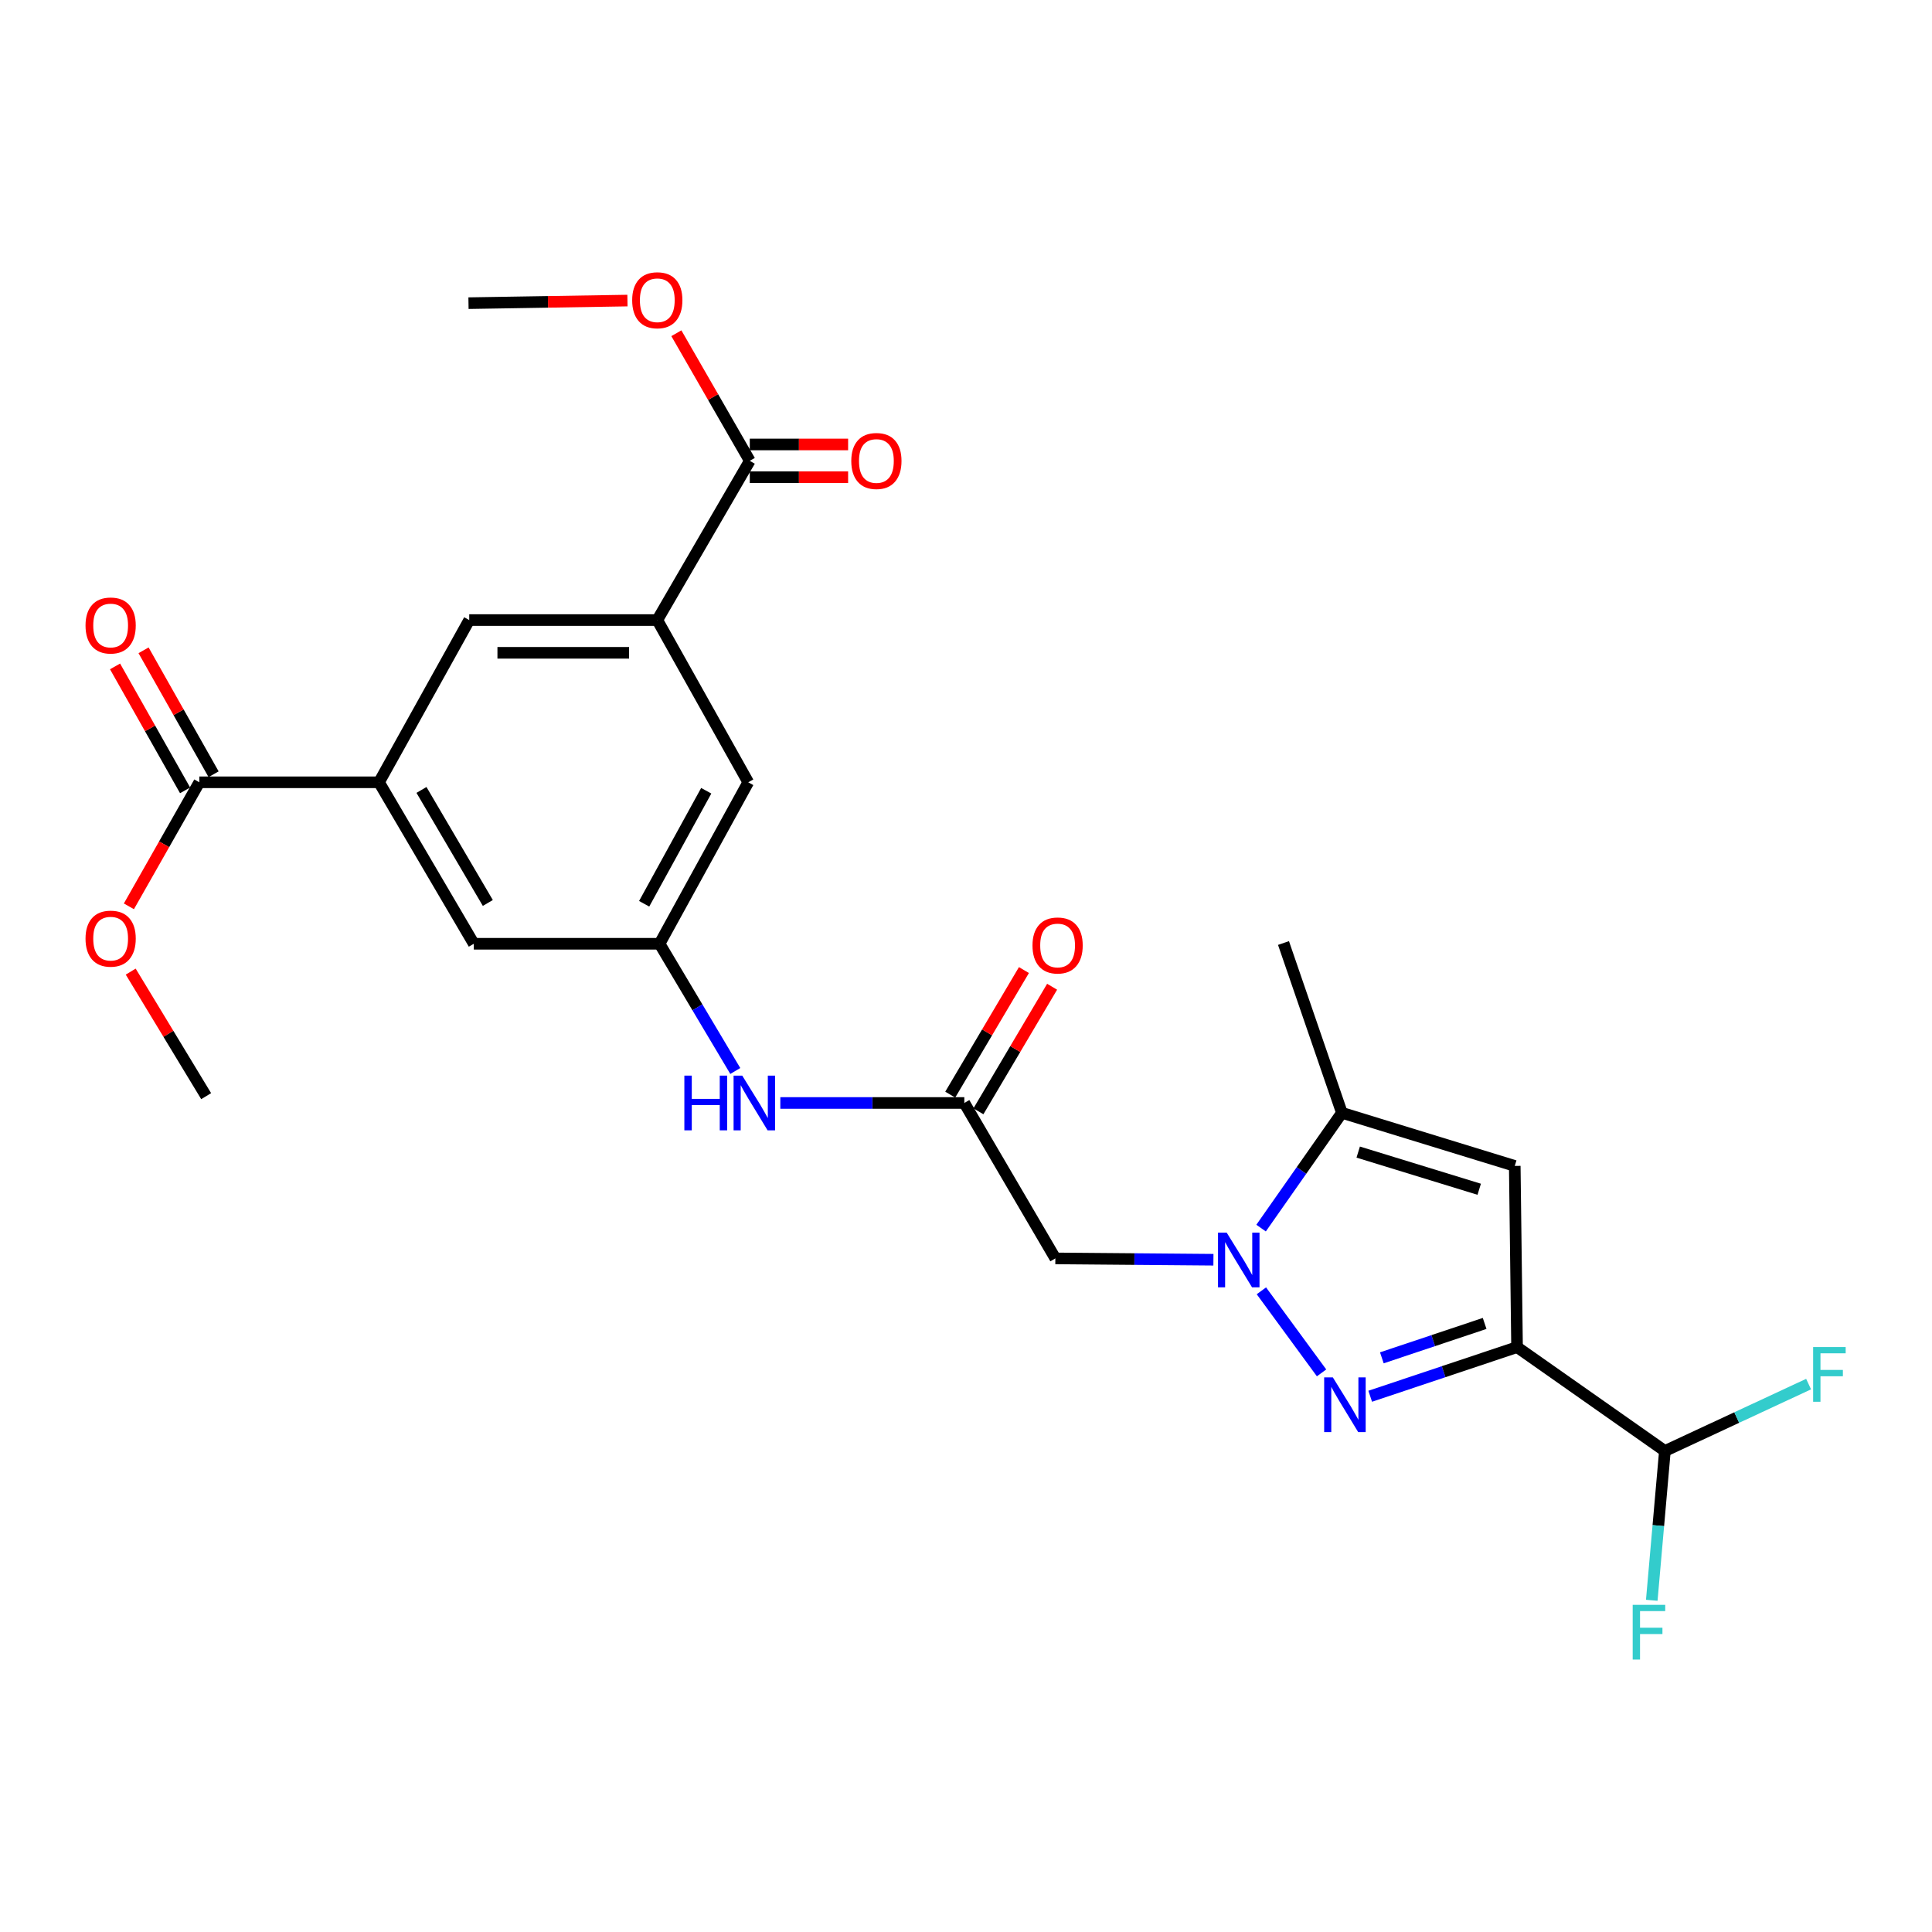 <?xml version='1.0' encoding='iso-8859-1'?>
<svg version='1.1' baseProfile='full'
              xmlns='http://www.w3.org/2000/svg'
                      xmlns:rdkit='http://www.rdkit.org/xml'
                      xmlns:xlink='http://www.w3.org/1999/xlink'
                  xml:space='preserve'
width='1000px' height='1000px' viewBox='0 0 1000 1000'>
<!-- END OF HEADER -->
<rect style='opacity:1.0;fill:#FFFFFF;stroke:none' width='1000' height='1000' x='0' y='0'> </rect>
<path class='bond-0' d='M 684.041,710.597 L 652.892,668.12' style='fill:none;fill-rule:evenodd;stroke:#0000FF;stroke-width:6px;stroke-linecap:butt;stroke-linejoin:miter;stroke-opacity:1' />
<path class='bond-1' d='M 709.217,722.7 L 747.22,709.982' style='fill:none;fill-rule:evenodd;stroke:#0000FF;stroke-width:6px;stroke-linecap:butt;stroke-linejoin:miter;stroke-opacity:1' />
<path class='bond-1' d='M 747.22,709.982 L 785.223,697.265' style='fill:none;fill-rule:evenodd;stroke:#000000;stroke-width:6px;stroke-linecap:butt;stroke-linejoin:miter;stroke-opacity:1' />
<path class='bond-1' d='M 715.239,702.81 L 741.841,693.908' style='fill:none;fill-rule:evenodd;stroke:#0000FF;stroke-width:6px;stroke-linecap:butt;stroke-linejoin:miter;stroke-opacity:1' />
<path class='bond-1' d='M 741.841,693.908 L 768.443,685.006' style='fill:none;fill-rule:evenodd;stroke:#000000;stroke-width:6px;stroke-linecap:butt;stroke-linejoin:miter;stroke-opacity:1' />
<path class='bond-3' d='M 652.736,635.663 L 673.65,605.828' style='fill:none;fill-rule:evenodd;stroke:#0000FF;stroke-width:6px;stroke-linecap:butt;stroke-linejoin:miter;stroke-opacity:1' />
<path class='bond-3' d='M 673.65,605.828 L 694.565,575.993' style='fill:none;fill-rule:evenodd;stroke:#000000;stroke-width:6px;stroke-linecap:butt;stroke-linejoin:miter;stroke-opacity:1' />
<path class='bond-4' d='M 628.066,652.038 L 587.157,651.693' style='fill:none;fill-rule:evenodd;stroke:#0000FF;stroke-width:6px;stroke-linecap:butt;stroke-linejoin:miter;stroke-opacity:1' />
<path class='bond-4' d='M 587.157,651.693 L 546.247,651.348' style='fill:none;fill-rule:evenodd;stroke:#000000;stroke-width:6px;stroke-linecap:butt;stroke-linejoin:miter;stroke-opacity:1' />
<path class='bond-2' d='M 785.223,697.265 L 784.036,603.481' style='fill:none;fill-rule:evenodd;stroke:#000000;stroke-width:6px;stroke-linecap:butt;stroke-linejoin:miter;stroke-opacity:1' />
<path class='bond-10' d='M 785.223,697.265 L 861.746,751.027' style='fill:none;fill-rule:evenodd;stroke:#000000;stroke-width:6px;stroke-linecap:butt;stroke-linejoin:miter;stroke-opacity:1' />
<path class='bond-26' d='M 784.036,603.481 L 694.565,575.993' style='fill:none;fill-rule:evenodd;stroke:#000000;stroke-width:6px;stroke-linecap:butt;stroke-linejoin:miter;stroke-opacity:1' />
<path class='bond-26' d='M 765.637,615.561 L 703.008,596.319' style='fill:none;fill-rule:evenodd;stroke:#000000;stroke-width:6px;stroke-linecap:butt;stroke-linejoin:miter;stroke-opacity:1' />
<path class='bond-23' d='M 694.565,575.993 L 664.336,488.104' style='fill:none;fill-rule:evenodd;stroke:#000000;stroke-width:6px;stroke-linecap:butt;stroke-linejoin:miter;stroke-opacity:1' />
<path class='bond-5' d='M 546.247,651.348 L 499.133,570.898' style='fill:none;fill-rule:evenodd;stroke:#000000;stroke-width:6px;stroke-linecap:butt;stroke-linejoin:miter;stroke-opacity:1' />
<path class='bond-13' d='M 499.133,570.898 L 451.516,570.898' style='fill:none;fill-rule:evenodd;stroke:#000000;stroke-width:6px;stroke-linecap:butt;stroke-linejoin:miter;stroke-opacity:1' />
<path class='bond-13' d='M 451.516,570.898 L 403.899,570.898' style='fill:none;fill-rule:evenodd;stroke:#0000FF;stroke-width:6px;stroke-linecap:butt;stroke-linejoin:miter;stroke-opacity:1' />
<path class='bond-16' d='M 506.428,575.214 L 525.501,542.975' style='fill:none;fill-rule:evenodd;stroke:#000000;stroke-width:6px;stroke-linecap:butt;stroke-linejoin:miter;stroke-opacity:1' />
<path class='bond-16' d='M 525.501,542.975 L 544.574,510.736' style='fill:none;fill-rule:evenodd;stroke:#FF0000;stroke-width:6px;stroke-linecap:butt;stroke-linejoin:miter;stroke-opacity:1' />
<path class='bond-16' d='M 491.839,566.583 L 510.912,534.344' style='fill:none;fill-rule:evenodd;stroke:#000000;stroke-width:6px;stroke-linecap:butt;stroke-linejoin:miter;stroke-opacity:1' />
<path class='bond-16' d='M 510.912,534.344 L 529.985,502.105' style='fill:none;fill-rule:evenodd;stroke:#FF0000;stroke-width:6px;stroke-linecap:butt;stroke-linejoin:miter;stroke-opacity:1' />
<path class='bond-6' d='M 196.178,404.914 L 245.241,488.49' style='fill:none;fill-rule:evenodd;stroke:#000000;stroke-width:6px;stroke-linecap:butt;stroke-linejoin:miter;stroke-opacity:1' />
<path class='bond-6' d='M 218.155,408.869 L 252.499,467.372' style='fill:none;fill-rule:evenodd;stroke:#000000;stroke-width:6px;stroke-linecap:butt;stroke-linejoin:miter;stroke-opacity:1' />
<path class='bond-8' d='M 196.178,404.914 L 103.175,404.914' style='fill:none;fill-rule:evenodd;stroke:#000000;stroke-width:6px;stroke-linecap:butt;stroke-linejoin:miter;stroke-opacity:1' />
<path class='bond-27' d='M 196.178,404.914 L 242.877,320.942' style='fill:none;fill-rule:evenodd;stroke:#000000;stroke-width:6px;stroke-linecap:butt;stroke-linejoin:miter;stroke-opacity:1' />
<path class='bond-7' d='M 340.212,320.942 L 387.287,404.914' style='fill:none;fill-rule:evenodd;stroke:#000000;stroke-width:6px;stroke-linecap:butt;stroke-linejoin:miter;stroke-opacity:1' />
<path class='bond-9' d='M 340.212,320.942 L 388.088,238.524' style='fill:none;fill-rule:evenodd;stroke:#000000;stroke-width:6px;stroke-linecap:butt;stroke-linejoin:miter;stroke-opacity:1' />
<path class='bond-12' d='M 340.212,320.942 L 242.877,320.942' style='fill:none;fill-rule:evenodd;stroke:#000000;stroke-width:6px;stroke-linecap:butt;stroke-linejoin:miter;stroke-opacity:1' />
<path class='bond-12' d='M 325.611,337.893 L 257.477,337.893' style='fill:none;fill-rule:evenodd;stroke:#000000;stroke-width:6px;stroke-linecap:butt;stroke-linejoin:miter;stroke-opacity:1' />
<path class='bond-17' d='M 110.554,400.744 L 92.43,368.67' style='fill:none;fill-rule:evenodd;stroke:#000000;stroke-width:6px;stroke-linecap:butt;stroke-linejoin:miter;stroke-opacity:1' />
<path class='bond-17' d='M 92.43,368.67 L 74.305,336.596' style='fill:none;fill-rule:evenodd;stroke:#FF0000;stroke-width:6px;stroke-linecap:butt;stroke-linejoin:miter;stroke-opacity:1' />
<path class='bond-17' d='M 95.797,409.083 L 77.672,377.009' style='fill:none;fill-rule:evenodd;stroke:#000000;stroke-width:6px;stroke-linecap:butt;stroke-linejoin:miter;stroke-opacity:1' />
<path class='bond-17' d='M 77.672,377.009 L 59.548,344.935' style='fill:none;fill-rule:evenodd;stroke:#FF0000;stroke-width:6px;stroke-linecap:butt;stroke-linejoin:miter;stroke-opacity:1' />
<path class='bond-21' d='M 103.175,404.914 L 84.947,437.014' style='fill:none;fill-rule:evenodd;stroke:#000000;stroke-width:6px;stroke-linecap:butt;stroke-linejoin:miter;stroke-opacity:1' />
<path class='bond-21' d='M 84.947,437.014 L 66.719,469.115' style='fill:none;fill-rule:evenodd;stroke:#FF0000;stroke-width:6px;stroke-linecap:butt;stroke-linejoin:miter;stroke-opacity:1' />
<path class='bond-18' d='M 388.088,246.999 L 413.535,246.999' style='fill:none;fill-rule:evenodd;stroke:#000000;stroke-width:6px;stroke-linecap:butt;stroke-linejoin:miter;stroke-opacity:1' />
<path class='bond-18' d='M 413.535,246.999 L 438.983,246.999' style='fill:none;fill-rule:evenodd;stroke:#FF0000;stroke-width:6px;stroke-linecap:butt;stroke-linejoin:miter;stroke-opacity:1' />
<path class='bond-18' d='M 388.088,230.049 L 413.535,230.049' style='fill:none;fill-rule:evenodd;stroke:#000000;stroke-width:6px;stroke-linecap:butt;stroke-linejoin:miter;stroke-opacity:1' />
<path class='bond-18' d='M 413.535,230.049 L 438.983,230.049' style='fill:none;fill-rule:evenodd;stroke:#FF0000;stroke-width:6px;stroke-linecap:butt;stroke-linejoin:miter;stroke-opacity:1' />
<path class='bond-22' d='M 388.088,238.524 L 369.087,205.504' style='fill:none;fill-rule:evenodd;stroke:#000000;stroke-width:6px;stroke-linecap:butt;stroke-linejoin:miter;stroke-opacity:1' />
<path class='bond-22' d='M 369.087,205.504 L 350.086,172.484' style='fill:none;fill-rule:evenodd;stroke:#FF0000;stroke-width:6px;stroke-linecap:butt;stroke-linejoin:miter;stroke-opacity:1' />
<path class='bond-19' d='M 861.746,751.027 L 858.347,789.667' style='fill:none;fill-rule:evenodd;stroke:#000000;stroke-width:6px;stroke-linecap:butt;stroke-linejoin:miter;stroke-opacity:1' />
<path class='bond-19' d='M 858.347,789.667 L 854.949,828.307' style='fill:none;fill-rule:evenodd;stroke:#33CCCC;stroke-width:6px;stroke-linecap:butt;stroke-linejoin:miter;stroke-opacity:1' />
<path class='bond-20' d='M 861.746,751.027 L 898.936,733.715' style='fill:none;fill-rule:evenodd;stroke:#000000;stroke-width:6px;stroke-linecap:butt;stroke-linejoin:miter;stroke-opacity:1' />
<path class='bond-20' d='M 898.936,733.715 L 936.126,716.403' style='fill:none;fill-rule:evenodd;stroke:#33CCCC;stroke-width:6px;stroke-linecap:butt;stroke-linejoin:miter;stroke-opacity:1' />
<path class='bond-11' d='M 341.389,488.49 L 360.987,521.415' style='fill:none;fill-rule:evenodd;stroke:#000000;stroke-width:6px;stroke-linecap:butt;stroke-linejoin:miter;stroke-opacity:1' />
<path class='bond-11' d='M 360.987,521.415 L 380.586,554.341' style='fill:none;fill-rule:evenodd;stroke:#0000FF;stroke-width:6px;stroke-linecap:butt;stroke-linejoin:miter;stroke-opacity:1' />
<path class='bond-14' d='M 341.389,488.49 L 245.241,488.49' style='fill:none;fill-rule:evenodd;stroke:#000000;stroke-width:6px;stroke-linecap:butt;stroke-linejoin:miter;stroke-opacity:1' />
<path class='bond-15' d='M 341.389,488.49 L 387.287,404.914' style='fill:none;fill-rule:evenodd;stroke:#000000;stroke-width:6px;stroke-linecap:butt;stroke-linejoin:miter;stroke-opacity:1' />
<path class='bond-15' d='M 333.416,467.794 L 365.545,409.29' style='fill:none;fill-rule:evenodd;stroke:#000000;stroke-width:6px;stroke-linecap:butt;stroke-linejoin:miter;stroke-opacity:1' />
<path class='bond-24' d='M 67.654,502.904 L 87.181,535.135' style='fill:none;fill-rule:evenodd;stroke:#FF0000;stroke-width:6px;stroke-linecap:butt;stroke-linejoin:miter;stroke-opacity:1' />
<path class='bond-24' d='M 87.181,535.135 L 106.707,567.367' style='fill:none;fill-rule:evenodd;stroke:#000000;stroke-width:6px;stroke-linecap:butt;stroke-linejoin:miter;stroke-opacity:1' />
<path class='bond-25' d='M 324.768,155.576 L 283.63,156.246' style='fill:none;fill-rule:evenodd;stroke:#FF0000;stroke-width:6px;stroke-linecap:butt;stroke-linejoin:miter;stroke-opacity:1' />
<path class='bond-25' d='M 283.63,156.246 L 242.491,156.916' style='fill:none;fill-rule:evenodd;stroke:#000000;stroke-width:6px;stroke-linecap:butt;stroke-linejoin:miter;stroke-opacity:1' />
<path  class='atom-0' d='M 689.868 712.92
L 699.148 727.92
Q 700.068 729.4, 701.548 732.08
Q 703.028 734.76, 703.108 734.92
L 703.108 712.92
L 706.868 712.92
L 706.868 741.24
L 702.988 741.24
L 693.028 724.84
Q 691.868 722.92, 690.628 720.72
Q 689.428 718.52, 689.068 717.84
L 689.068 741.24
L 685.388 741.24
L 685.388 712.92
L 689.868 712.92
' fill='#0000FF'/>
<path  class='atom-1' d='M 634.92 637.988
L 644.2 652.988
Q 645.12 654.468, 646.6 657.148
Q 648.08 659.828, 648.16 659.988
L 648.16 637.988
L 651.92 637.988
L 651.92 666.308
L 648.04 666.308
L 638.08 649.908
Q 636.92 647.988, 635.68 645.788
Q 634.48 643.588, 634.12 642.908
L 634.12 666.308
L 630.44 666.308
L 630.44 637.988
L 634.92 637.988
' fill='#0000FF'/>
<path  class='atom-14' d='M 354.222 556.738
L 358.062 556.738
L 358.062 568.778
L 372.542 568.778
L 372.542 556.738
L 376.382 556.738
L 376.382 585.058
L 372.542 585.058
L 372.542 571.978
L 358.062 571.978
L 358.062 585.058
L 354.222 585.058
L 354.222 556.738
' fill='#0000FF'/>
<path  class='atom-14' d='M 384.182 556.738
L 393.462 571.738
Q 394.382 573.218, 395.862 575.898
Q 397.342 578.578, 397.422 578.738
L 397.422 556.738
L 401.182 556.738
L 401.182 585.058
L 397.302 585.058
L 387.342 568.658
Q 386.182 566.738, 384.942 564.538
Q 383.742 562.338, 383.382 561.658
L 383.382 585.058
L 379.702 585.058
L 379.702 556.738
L 384.182 556.738
' fill='#0000FF'/>
<path  class='atom-17' d='M 534.414 489.37
Q 534.414 482.57, 537.774 478.77
Q 541.134 474.97, 547.414 474.97
Q 553.694 474.97, 557.054 478.77
Q 560.414 482.57, 560.414 489.37
Q 560.414 496.25, 557.014 500.17
Q 553.614 504.05, 547.414 504.05
Q 541.174 504.05, 537.774 500.17
Q 534.414 496.29, 534.414 489.37
M 547.414 500.85
Q 551.734 500.85, 554.054 497.97
Q 556.414 495.05, 556.414 489.37
Q 556.414 483.81, 554.054 481.01
Q 551.734 478.17, 547.414 478.17
Q 543.094 478.17, 540.734 480.97
Q 538.414 483.77, 538.414 489.37
Q 538.414 495.09, 540.734 497.97
Q 543.094 500.85, 547.414 500.85
' fill='#FF0000'/>
<path  class='atom-18' d='M 44.267 323.753
Q 44.267 316.953, 47.627 313.153
Q 50.987 309.353, 57.267 309.353
Q 63.547 309.353, 66.907 313.153
Q 70.267 316.953, 70.267 323.753
Q 70.267 330.633, 66.867 334.553
Q 63.467 338.433, 57.267 338.433
Q 51.027 338.433, 47.627 334.553
Q 44.267 330.673, 44.267 323.753
M 57.267 335.233
Q 61.587 335.233, 63.907 332.353
Q 66.267 329.433, 66.267 323.753
Q 66.267 318.193, 63.907 315.393
Q 61.587 312.553, 57.267 312.553
Q 52.947 312.553, 50.587 315.353
Q 48.267 318.153, 48.267 323.753
Q 48.267 329.473, 50.587 332.353
Q 52.947 335.233, 57.267 335.233
' fill='#FF0000'/>
<path  class='atom-19' d='M 440.621 238.604
Q 440.621 231.804, 443.981 228.004
Q 447.341 224.204, 453.621 224.204
Q 459.901 224.204, 463.261 228.004
Q 466.621 231.804, 466.621 238.604
Q 466.621 245.484, 463.221 249.404
Q 459.821 253.284, 453.621 253.284
Q 447.381 253.284, 443.981 249.404
Q 440.621 245.524, 440.621 238.604
M 453.621 250.084
Q 457.941 250.084, 460.261 247.204
Q 462.621 244.284, 462.621 238.604
Q 462.621 233.044, 460.261 230.244
Q 457.941 227.404, 453.621 227.404
Q 449.301 227.404, 446.941 230.204
Q 444.621 233.004, 444.621 238.604
Q 444.621 244.324, 446.941 247.204
Q 449.301 250.084, 453.621 250.084
' fill='#FF0000'/>
<path  class='atom-20' d='M 845.076 830.661
L 861.916 830.661
L 861.916 833.901
L 848.876 833.901
L 848.876 842.501
L 860.476 842.501
L 860.476 845.781
L 848.876 845.781
L 848.876 858.981
L 845.076 858.981
L 845.076 830.661
' fill='#33CCCC'/>
<path  class='atom-21' d='M 938.474 697.231
L 955.314 697.231
L 955.314 700.471
L 942.274 700.471
L 942.274 709.071
L 953.874 709.071
L 953.874 712.351
L 942.274 712.351
L 942.274 725.551
L 938.474 725.551
L 938.474 697.231
' fill='#33CCCC'/>
<path  class='atom-22' d='M 44.267 485.839
Q 44.267 479.039, 47.627 475.239
Q 50.987 471.439, 57.267 471.439
Q 63.547 471.439, 66.907 475.239
Q 70.267 479.039, 70.267 485.839
Q 70.267 492.719, 66.867 496.639
Q 63.467 500.519, 57.267 500.519
Q 51.027 500.519, 47.627 496.639
Q 44.267 492.759, 44.267 485.839
M 57.267 497.319
Q 61.587 497.319, 63.907 494.439
Q 66.267 491.519, 66.267 485.839
Q 66.267 480.279, 63.907 477.479
Q 61.587 474.639, 57.267 474.639
Q 52.947 474.639, 50.587 477.439
Q 48.267 480.239, 48.267 485.839
Q 48.267 491.559, 50.587 494.439
Q 52.947 497.319, 57.267 497.319
' fill='#FF0000'/>
<path  class='atom-23' d='M 327.212 155.405
Q 327.212 148.605, 330.572 144.805
Q 333.932 141.005, 340.212 141.005
Q 346.492 141.005, 349.852 144.805
Q 353.212 148.605, 353.212 155.405
Q 353.212 162.285, 349.812 166.205
Q 346.412 170.085, 340.212 170.085
Q 333.972 170.085, 330.572 166.205
Q 327.212 162.325, 327.212 155.405
M 340.212 166.885
Q 344.532 166.885, 346.852 164.005
Q 349.212 161.085, 349.212 155.405
Q 349.212 149.845, 346.852 147.045
Q 344.532 144.205, 340.212 144.205
Q 335.892 144.205, 333.532 147.005
Q 331.212 149.805, 331.212 155.405
Q 331.212 161.125, 333.532 164.005
Q 335.892 166.885, 340.212 166.885
' fill='#FF0000'/>
</svg>
